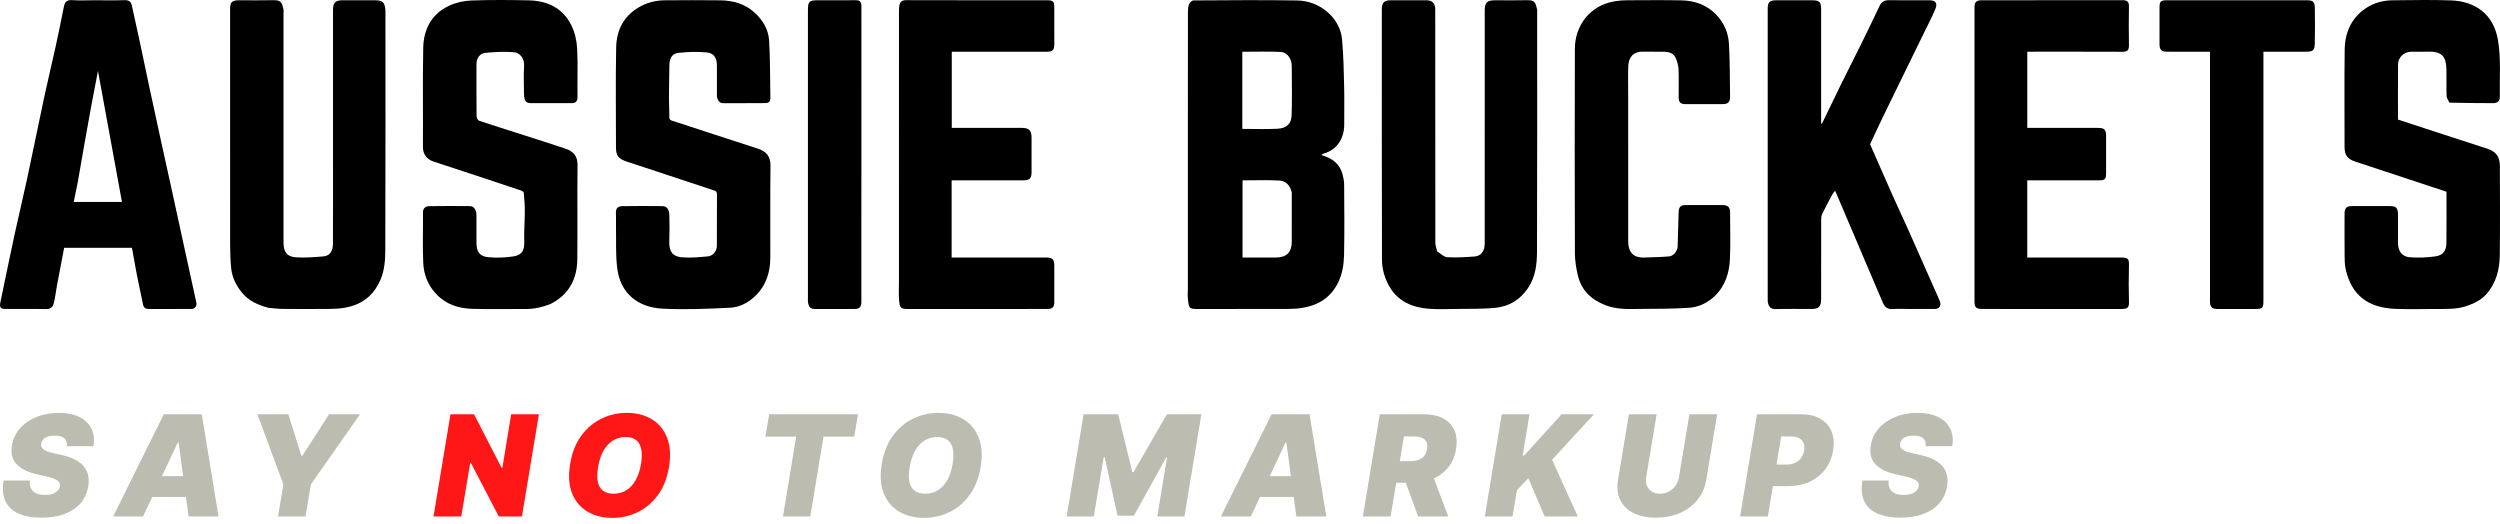 <svg xmlns="http://www.w3.org/2000/svg" width="267" height="56" viewBox="0 0 267 56" fill="none"><path d="M126.866 13.554C126.866 9.452 126.864 5.403 126.87 1.354C126.871 1.048 126.885 0.722 126.991 0.443C127.056 0.269 127.305 0.046 127.473 0.045C131.152 0.023 134.832 -0.01 138.51 0.049C139.789 0.069 140.994 0.541 141.942 1.439C142.713 2.17 143.225 3.126 143.326 4.169C143.49 5.867 143.513 7.58 143.556 9.287C143.589 10.625 143.559 11.963 143.564 13.301C143.568 14.658 142.893 15.996 141.327 16.413C141.266 16.43 141.217 16.491 141.124 16.561C142.242 16.879 143.081 17.467 143.383 18.61C143.478 18.971 143.553 19.351 143.555 19.722C143.57 22.24 143.6 24.758 143.544 27.274C143.522 28.236 143.372 29.199 142.943 30.108C142.159 31.767 140.817 32.605 139.071 32.885C138.56 32.968 138.036 32.992 137.517 32.993C134.295 33.003 131.074 32.993 127.852 33.001C126.919 33.004 126.986 32.805 126.878 32.038C126.814 31.589 126.866 31.124 126.866 30.666C126.866 24.98 126.866 19.293 126.866 13.554ZM132.678 10.86C132.678 11.821 132.678 12.782 132.678 13.765C133.968 13.765 135.202 13.815 136.429 13.75C137.422 13.698 137.914 13.231 137.945 12.286C138.003 10.527 137.97 8.764 137.958 7.004C137.953 6.277 137.451 5.573 136.797 5.545C135.434 5.486 134.067 5.527 132.678 5.527C132.678 7.307 132.678 9.031 132.678 10.86ZM137.961 20.54C137.787 19.845 137.364 19.32 136.652 19.282C135.341 19.212 134.023 19.262 132.705 19.262C132.705 22.033 132.705 24.752 132.705 27.503C133.906 27.503 135.082 27.507 136.259 27.502C137.416 27.498 137.956 26.953 137.96 25.812C137.967 24.086 137.962 22.36 137.961 20.54Z" fill="black"></path><path d="M261.601 10.962C261.475 10.702 261.304 10.479 261.296 10.25C261.265 9.318 261.296 8.383 261.28 7.45C261.258 6.081 260.828 5.476 259.337 5.519C258.721 5.537 258.104 5.512 257.488 5.525C256.741 5.54 256.116 6.139 256.11 6.879C256.096 8.833 256.105 10.787 256.105 12.77C259.278 13.807 262.441 14.85 265.613 15.87C266.548 16.171 266.984 16.697 266.987 17.746C266.995 20.916 267.016 24.086 266.978 27.255C266.96 28.786 266.584 30.244 265.536 31.424C264.971 32.059 264.218 32.419 263.406 32.692C262.428 33.021 261.431 33.001 260.427 32.998C258.895 32.995 257.361 33.047 255.831 32.987C252.928 32.874 251.171 31.567 250.528 28.801C250.407 28.284 250.409 27.732 250.404 27.195C250.388 25.734 250.399 24.272 250.399 22.81C250.399 22.221 250.607 22.01 251.21 22.009C252.531 22.005 253.851 22.007 255.172 22.008C255.925 22.008 256.102 22.188 256.104 22.967C256.107 23.953 256.105 24.939 256.105 25.926C256.106 26.811 256.517 27.411 257.374 27.477C258.273 27.546 259.193 27.504 260.086 27.383C260.904 27.272 261.265 26.796 261.276 25.97C261.3 24.14 261.283 22.309 261.283 20.476C258.019 19.398 254.773 18.326 251.527 17.252C250.7 16.979 250.399 16.564 250.399 15.696C250.399 12.227 250.366 8.757 250.413 5.288C250.437 3.44 251.159 1.851 252.748 0.827C253.557 0.306 254.524 0.038 255.516 0.032C257.611 0.017 259.71 -0.037 261.802 0.044C264.305 0.141 266.311 1.465 266.785 4.291C267.123 6.31 266.941 8.34 266.982 10.366C266.991 10.795 266.704 11.016 266.279 11.015C264.729 11.013 263.181 11.004 261.601 10.962Z" fill="black"></path><path d="M76.567 10.328C76.566 9.188 76.566 8.096 76.566 7.005C76.566 6.222 76.266 5.68 75.505 5.602C74.493 5.5 73.453 5.536 72.44 5.651C71.776 5.726 71.5 6.239 71.492 6.914C71.48 8.066 71.448 9.218 71.445 10.37C71.442 11.084 71.491 11.798 71.486 12.511C71.484 12.823 71.669 12.853 71.892 12.926C74.904 13.904 77.91 14.903 80.926 15.871C81.868 16.173 82.299 16.72 82.288 17.7C82.247 20.974 82.278 24.249 82.269 27.524C82.265 29.151 81.784 30.587 80.544 31.72C79.811 32.39 78.924 32.818 77.983 32.864C75.567 32.983 73.136 33.091 70.725 32.963C68.167 32.826 66.259 31.376 65.919 28.646C65.734 27.16 65.82 25.64 65.788 24.136C65.778 23.66 65.808 23.184 65.781 22.71C65.754 22.226 66.045 22.025 66.435 22.018C67.86 21.992 69.287 21.998 70.713 22.013C71.206 22.018 71.464 22.321 71.485 22.969C71.514 23.883 71.51 24.8 71.481 25.715C71.452 26.567 71.607 27.377 72.818 27.48C73.731 27.557 74.665 27.469 75.583 27.384C76.166 27.329 76.559 26.823 76.562 26.242C76.571 24.411 76.557 22.58 76.573 20.749C76.576 20.443 76.413 20.387 76.191 20.314C73.102 19.297 70.014 18.274 66.927 17.253C66.038 16.959 65.787 16.621 65.787 15.721C65.787 12.164 65.735 8.606 65.808 5.051C65.847 3.102 66.715 1.534 68.528 0.616C69.3 0.225 70.135 0.039 70.997 0.032C72.969 0.017 74.941 0.008 76.913 0.034C78.278 0.052 79.537 0.386 80.591 1.346C81.486 2.162 82.068 3.167 82.141 4.336C82.268 6.381 82.231 8.436 82.277 10.487C82.287 10.9 82.027 11.007 81.725 11.01C80.228 11.026 78.731 11.015 77.234 11.019C76.795 11.02 76.671 10.712 76.567 10.328Z" fill="black"></path><path d="M58.793 32.468C57.921 32.81 57.064 33.007 56.157 33.001C54.255 32.989 52.352 33.037 50.452 32.985C48.977 32.944 47.63 32.522 46.573 31.389C45.692 30.442 45.255 29.301 45.201 28.057C45.123 26.281 45.193 24.5 45.173 22.721C45.167 22.207 45.457 22.022 45.87 22.016C47.314 21.994 48.759 22.001 50.202 22.012C50.61 22.015 50.882 22.419 50.885 22.998C50.892 23.967 50.887 24.936 50.887 25.904C50.887 26.871 51.208 27.378 52.137 27.468C53.031 27.554 53.957 27.516 54.846 27.382C55.774 27.242 56.026 26.693 55.989 25.745C55.949 24.72 56.049 23.69 56.051 22.662C56.053 21.97 56.006 21.277 55.942 20.589C55.933 20.488 55.719 20.369 55.579 20.322C52.493 19.293 49.406 18.264 46.313 17.26C45.603 17.03 45.163 16.48 45.168 15.703C45.196 12.163 45.126 8.622 45.202 5.084C45.245 3.104 46.113 1.471 47.982 0.604C48.704 0.269 49.549 0.082 50.347 0.053C52.388 -0.023 54.432 -0.007 56.475 0.037C58.434 0.079 60.07 0.837 60.989 2.637C61.373 3.386 61.59 4.284 61.636 5.129C61.733 6.867 61.651 8.615 61.675 10.358C61.683 10.847 61.468 11.016 61.036 11.016C59.591 11.019 58.147 11.023 56.703 11.014C56.132 11.011 55.971 10.771 55.961 9.919C55.952 8.951 55.912 7.979 55.975 7.014C56.024 6.272 55.545 5.626 54.877 5.576C53.857 5.499 52.819 5.543 51.8 5.65C51.218 5.711 50.889 6.26 50.888 6.854C50.885 8.721 50.881 10.588 50.9 12.455C50.902 12.609 51.05 12.856 51.184 12.901C52.758 13.428 54.343 13.921 55.924 14.428C57.425 14.91 58.928 15.383 60.421 15.887C61.243 16.164 61.691 16.676 61.681 17.647C61.642 20.993 61.689 24.339 61.657 27.686C61.637 29.799 60.767 31.458 58.793 32.468Z" fill="black"></path><path d="M203.903 32.998C203.287 32.998 202.719 32.96 202.16 33.008C201.617 33.056 201.295 32.803 201.102 32.359C200.441 30.837 199.797 29.307 199.148 27.78C198.492 26.238 197.836 24.695 197.18 23.152C196.795 22.249 196.41 21.345 195.994 20.366C195.872 20.527 195.75 20.654 195.67 20.804C195.308 21.479 194.949 22.154 194.614 22.841C194.528 23.017 194.503 23.238 194.503 23.438C194.496 26.291 194.498 29.144 194.498 31.997C194.498 32.721 194.222 32.998 193.508 32.998C192.221 32.998 190.935 32.974 189.65 33.01C189.162 33.024 188.865 32.812 188.792 32.166C188.783 32.078 188.791 31.989 188.791 31.901C188.791 21.599 188.791 11.296 188.791 0.994C188.791 0.198 188.965 0.028 189.769 0.028C191.002 0.027 192.234 0.027 193.467 0.028C194.338 0.028 194.498 0.183 194.498 1.048C194.498 4.605 194.498 8.163 194.498 11.72C194.498 12.208 194.498 12.695 194.498 13.182C194.526 13.192 194.555 13.201 194.583 13.211C195.26 11.815 195.93 10.416 196.614 9.024C197.336 7.559 198.08 6.105 198.802 4.64C199.455 3.315 200.099 1.985 200.728 0.648C200.94 0.201 201.247 0.014 201.743 0.021C203.168 0.04 204.595 0.027 206.021 0.028C206.725 0.028 206.964 0.315 206.691 0.977C206.342 1.822 205.907 2.632 205.506 3.455C204.022 6.494 202.533 9.531 201.055 12.573C200.596 13.516 200.164 14.472 199.724 15.41C200.551 17.286 201.376 19.18 202.217 21.067C202.728 22.213 203.27 23.345 203.781 24.491C204.789 26.75 205.786 29.013 206.786 31.275C206.923 31.585 207.076 31.889 207.19 32.207C207.348 32.647 207.11 32.991 206.65 32.995C205.752 33.004 204.854 32.998 203.903 32.998Z" fill="black"></path><path d="M153.489 26.843C153.856 27.09 154.206 27.45 154.575 27.471C155.545 27.527 156.525 27.464 157.499 27.392C158.218 27.338 158.567 26.761 158.567 26.012C158.569 21.751 158.568 17.49 158.568 13.229C158.568 9.214 158.568 5.2 158.568 1.185C158.568 0.254 158.794 0.028 159.72 0.028C160.846 0.028 161.974 0.051 163.1 0.02C163.919 -0.003 164.009 0.301 164.167 1.028C164.185 1.112 164.169 1.204 164.169 1.292C164.169 9.814 164.186 18.336 164.152 26.858C164.146 28.217 163.999 29.581 163.179 30.784C162.343 32.01 161.188 32.716 159.769 32.867C158.364 33.017 156.939 32.971 155.522 32.995C154.606 33.01 153.687 33.047 152.776 32.988C150.544 32.845 148.847 32.006 147.97 29.724C147.735 29.114 147.596 28.426 147.594 27.773C147.571 18.846 147.578 9.919 147.578 0.992C147.578 0.286 147.836 0.028 148.539 0.028C149.807 0.027 151.075 0.027 152.343 0.028C152.938 0.028 153.246 0.322 153.283 0.929C153.291 1.051 153.284 1.175 153.284 1.298C153.284 9.504 153.282 17.709 153.293 25.914C153.293 26.21 153.416 26.505 153.489 26.843Z" fill="black"></path><path d="M28.644 32.871C27.567 32.564 26.605 32.167 25.886 31.308C25.233 30.529 24.793 29.657 24.69 28.653C24.604 27.805 24.579 26.947 24.578 26.093C24.571 17.729 24.574 9.364 24.574 0.999C24.574 0.219 24.765 0.027 25.545 0.027C26.777 0.027 28.011 0.049 29.243 0.019C30.105 -0.002 30.123 0.4 30.276 1.007C30.306 1.122 30.28 1.252 30.28 1.375C30.28 9.564 30.28 17.752 30.28 25.941C30.28 26.878 30.647 27.414 31.564 27.478C32.533 27.546 33.517 27.469 34.489 27.389C35.098 27.339 35.554 27.007 35.559 26.017C35.574 22.654 35.564 19.29 35.564 15.927C35.564 10.979 35.564 6.03 35.564 1.082C35.564 0.286 35.821 0.027 36.606 0.027C37.733 0.027 38.86 0.027 39.987 0.027C40.882 0.027 41.1 0.231 41.164 1.13C41.17 1.217 41.165 1.306 41.165 1.394C41.165 9.811 41.177 18.229 41.15 26.646C41.147 27.736 41.079 28.848 40.635 29.88C40.032 31.277 39.056 32.242 37.555 32.696C36.497 33.015 35.435 32.995 34.363 32.996C32.989 32.999 31.615 33.007 30.242 32.992C29.723 32.987 29.205 32.925 28.644 32.871Z" fill="black"></path><path d="M9.991 0.028C11.136 0.028 12.228 0.052 13.319 0.016C13.777 0.001 13.994 0.186 14.083 0.593C14.376 1.923 14.671 3.253 14.956 4.585C15.28 6.101 15.589 7.621 15.914 9.137C16.33 11.084 16.753 13.031 17.178 14.977C17.526 16.574 17.884 18.169 18.232 19.765C18.622 21.545 19.006 23.326 19.395 25.106C19.921 27.517 20.451 29.927 20.976 32.339C21.051 32.68 20.806 32.995 20.457 32.996C18.942 33.001 17.428 32.995 15.914 33C15.555 33.001 15.343 32.867 15.269 32.494C15.071 31.492 14.842 30.497 14.646 29.494C14.45 28.491 14.279 27.483 14.094 26.463C11.684 26.463 9.292 26.463 6.851 26.463C6.596 27.799 6.335 29.149 6.083 30.501C5.967 31.122 5.9 31.755 5.75 32.368C5.654 32.763 5.42 33.024 4.911 33.011C3.468 32.974 2.023 32.999 0.579 32.997C0.056 32.996 -0.072 32.818 0.035 32.311C0.54 29.91 1.025 27.505 1.543 25.107C1.977 23.094 2.466 21.093 2.898 19.081C3.517 16.199 4.095 13.308 4.712 10.426C5.104 8.596 5.546 6.777 5.947 4.949C6.253 3.551 6.539 2.149 6.816 0.745C6.918 0.228 7.131 -0.033 7.72 0.014C8.455 0.072 9.198 0.028 9.991 0.028ZM8.296 19.5C8.158 20.181 8.019 20.863 7.877 21.567C9.605 21.567 11.308 21.567 13.025 21.567C12.176 16.931 11.329 12.306 10.463 7.575C10.222 8.832 9.995 9.984 9.781 11.138C9.538 12.447 9.305 13.758 9.071 15.069C8.812 16.515 8.557 17.961 8.296 19.5Z" fill="black"></path><path d="M96.009 30.038C96.009 20.37 96.009 10.754 96.011 1.137C96.011 0.947 96.016 0.752 96.055 0.566C96.134 0.182 96.343 0.015 96.779 0.017C101.798 0.033 106.818 0.027 111.837 0.028C112.465 0.028 112.599 0.159 112.599 0.779C112.601 2.1 112.601 3.421 112.6 4.742C112.599 5.33 112.411 5.522 111.832 5.522C108.45 5.523 105.069 5.522 101.649 5.522C101.649 8.213 101.649 10.898 101.649 13.659C101.783 13.659 101.949 13.659 102.116 13.659C104.459 13.659 106.801 13.659 109.143 13.659C109.899 13.659 110.169 13.931 110.17 14.69C110.17 15.922 110.171 17.155 110.17 18.388C110.169 19.051 109.964 19.259 109.309 19.259C106.932 19.261 104.554 19.26 102.176 19.26C102.004 19.26 101.832 19.26 101.634 19.26C101.634 22.014 101.634 24.734 101.634 27.502C101.815 27.502 101.985 27.502 102.156 27.502C105.325 27.502 108.496 27.502 111.666 27.503C112.435 27.503 112.6 27.67 112.6 28.447C112.6 29.715 112.601 30.983 112.599 32.251C112.599 32.806 112.408 32.997 111.851 32.997C106.901 32.998 101.952 32.994 97.004 33.001C96.202 33.002 96.088 32.913 96.019 31.993C95.971 31.362 96.009 30.725 96.009 30.038Z" fill="black"></path><path d="M210.877 5.734C210.877 4.043 210.876 2.405 210.878 0.767C210.878 0.223 211.078 0.028 211.633 0.028C216.652 0.027 221.672 0.032 226.69 0.02C227.186 0.019 227.379 0.18 227.371 0.688C227.348 2.078 227.348 3.47 227.371 4.861C227.378 5.368 227.188 5.532 226.691 5.53C223.311 5.515 219.93 5.522 216.514 5.522C216.514 8.218 216.514 10.903 216.514 13.659C216.657 13.659 216.825 13.659 216.992 13.659C219.333 13.659 221.676 13.659 224.018 13.659C224.761 13.66 224.932 13.832 224.932 14.571C224.932 15.892 224.934 17.213 224.931 18.534C224.93 19.127 224.797 19.259 224.196 19.259C221.644 19.261 219.093 19.26 216.51 19.26C216.51 22 216.51 24.72 216.51 27.503C216.684 27.503 216.87 27.503 217.056 27.503C220.208 27.503 223.362 27.505 226.514 27.501C227.308 27.5 227.39 27.661 227.372 28.366C227.339 29.651 227.338 30.938 227.373 32.222C227.389 32.797 227.283 32.999 226.583 32.999C222.515 32.996 218.447 32.998 214.379 32.998C213.498 32.998 212.618 32.998 211.737 32.997C211.03 32.997 210.877 32.846 210.877 32.15C210.877 23.362 210.877 14.575 210.877 5.734Z" fill="black"></path><path d="M169.368 1.856C170.547 0.488 172.066 0.032 173.767 0.028C175.704 0.024 177.641 -0.002 179.577 0.037C181.008 0.067 182.306 0.528 183.315 1.589C184.126 2.443 184.585 3.509 184.651 4.665C184.756 6.536 184.745 8.414 184.772 10.289C184.782 10.914 184.563 11.121 183.931 11.122C182.628 11.125 181.325 11.124 180.022 11.123C179.475 11.122 179.281 10.925 179.28 10.369C179.279 9.383 179.307 8.396 179.268 7.412C179.252 7.019 179.131 6.616 178.988 6.244C178.774 5.689 178.269 5.541 177.733 5.527C176.977 5.508 176.219 5.535 175.462 5.519C174.399 5.498 173.928 6.162 173.899 7.07C173.863 8.178 173.891 9.288 173.891 10.398C173.891 15.521 173.89 20.644 173.892 25.768C173.892 26.9 174.392 27.549 175.644 27.502C176.514 27.47 177.385 27.46 178.252 27.385C178.721 27.345 179.154 26.816 179.171 26.352C179.216 25.112 179.247 23.872 179.279 22.632C179.292 22.12 179.493 21.904 179.994 21.903C181.313 21.9 182.634 21.9 183.954 21.903C184.55 21.904 184.772 22.121 184.774 22.707C184.777 24.345 184.828 25.984 184.759 27.619C184.696 29.136 184.26 30.555 183.111 31.639C182.362 32.347 181.426 32.798 180.418 32.868C178.692 32.989 176.953 32.975 175.22 32.993C173.943 33.008 172.664 33.074 171.429 32.585C169.927 31.991 168.884 30.993 168.512 29.407C168.329 28.628 168.2 27.815 168.198 27.016C168.175 19.745 168.173 12.474 168.196 5.203C168.199 3.991 168.572 2.856 169.368 1.856Z" fill="black"></path><path d="M236.027 10.384C236.027 8.749 236.027 7.167 236.027 5.523C235.045 5.523 234.084 5.523 233.123 5.523C232.542 5.523 231.961 5.531 231.38 5.521C230.85 5.512 230.638 5.288 230.637 4.758C230.636 3.438 230.636 2.117 230.638 0.797C230.638 0.147 230.762 0.028 231.435 0.028C236.416 0.028 241.399 0.028 246.38 0.028C247.002 0.028 247.21 0.187 247.221 0.796C247.244 2.08 247.25 3.366 247.219 4.651C247.202 5.392 247.019 5.523 246.261 5.523C244.768 5.523 243.276 5.523 241.733 5.523C241.733 5.743 241.733 5.931 241.733 6.119C241.733 14.78 241.733 23.441 241.733 32.102C241.733 32.912 241.648 32.998 240.851 32.998C239.496 32.998 238.14 32.999 236.784 32.998C236.259 32.997 236.043 32.782 236.027 32.248C236.023 32.142 236.027 32.037 236.027 31.931C236.027 24.766 236.027 17.602 236.027 10.384Z" fill="black"></path><path d="M86.287 10.595C86.287 7.392 86.287 4.241 86.287 1.091C86.287 0.167 86.422 0.028 87.314 0.028C88.67 0.028 90.026 0.038 91.381 0.022C91.832 0.017 91.999 0.19 91.999 0.64C91.993 11.184 91.993 21.727 91.993 32.27C91.993 32.779 91.78 32.996 91.28 32.997C89.89 33 88.499 32.993 87.108 33.001C86.519 33.004 86.391 32.813 86.29 32.244C86.269 32.125 86.287 31.998 86.287 31.875C86.287 24.799 86.287 17.724 86.287 10.595Z" fill="black"></path><path d="M205.662 47.655C205.694 47.303 205.609 47.028 205.406 46.828C205.204 46.626 204.863 46.525 204.383 46.525C204.077 46.525 203.822 46.56 203.615 46.631C203.413 46.702 203.255 46.8 203.141 46.925C203.031 47.049 202.962 47.193 202.933 47.356C202.901 47.484 202.903 47.601 202.939 47.708C202.978 47.811 203.05 47.905 203.157 47.99C203.267 48.076 203.411 48.152 203.589 48.22C203.77 48.287 203.985 48.348 204.234 48.401L205.086 48.593C205.669 48.721 206.158 48.889 206.552 49.099C206.95 49.305 207.263 49.55 207.49 49.835C207.718 50.119 207.867 50.437 207.938 50.789C208.013 51.141 208.014 51.524 207.943 51.94C207.823 52.658 207.544 53.265 207.107 53.763C206.67 54.26 206.099 54.639 205.396 54.898C204.692 55.157 203.878 55.287 202.954 55.287C202.009 55.287 201.206 55.147 200.545 54.866C199.888 54.582 199.412 54.148 199.117 53.566C198.826 52.979 198.754 52.231 198.904 51.322H201.718C201.675 51.656 201.711 51.936 201.825 52.164C201.938 52.391 202.121 52.564 202.374 52.681C202.626 52.798 202.94 52.857 203.317 52.857C203.637 52.857 203.91 52.818 204.138 52.739C204.365 52.661 204.545 52.553 204.676 52.414C204.808 52.276 204.888 52.118 204.916 51.94C204.944 51.776 204.916 51.631 204.831 51.503C204.745 51.375 204.591 51.26 204.367 51.157C204.143 51.053 203.836 50.959 203.445 50.874L202.4 50.639C201.473 50.426 200.773 50.075 200.3 49.584C199.828 49.094 199.661 48.422 199.799 47.569C199.913 46.873 200.199 46.265 200.657 45.746C201.119 45.224 201.706 44.819 202.416 44.531C203.13 44.24 203.921 44.094 204.788 44.094C205.669 44.094 206.407 44.242 207 44.537C207.597 44.832 208.025 45.245 208.284 45.779C208.547 46.312 208.618 46.937 208.498 47.655H205.662Z" fill="#BCBCB0"></path><path d="M185.84 55.159L187.652 44.243H192.363C193.174 44.243 193.856 44.403 194.41 44.723C194.965 45.043 195.362 45.492 195.604 46.071C195.846 46.651 195.903 47.327 195.775 48.102C195.647 48.891 195.362 49.571 194.922 50.144C194.485 50.712 193.927 51.151 193.248 51.46C192.573 51.766 191.816 51.918 190.978 51.918H188.163L188.547 49.616H190.765C191.12 49.616 191.433 49.555 191.703 49.435C191.973 49.31 192.191 49.136 192.358 48.912C192.525 48.685 192.634 48.415 192.683 48.102C192.733 47.789 192.71 47.523 192.614 47.303C192.522 47.079 192.362 46.908 192.134 46.791C191.91 46.67 191.624 46.61 191.276 46.61H190.231L188.803 55.159H185.84Z" fill="#BCBCB0"></path><path d="M180.428 44.243H183.392L182.23 51.236C182.095 52.068 181.778 52.787 181.281 53.395C180.787 53.999 180.158 54.466 179.394 54.797C178.63 55.123 177.781 55.287 176.846 55.287C175.905 55.287 175.109 55.123 174.459 54.797C173.808 54.466 173.336 53.999 173.041 53.395C172.749 52.787 172.671 52.068 172.806 51.236L173.968 44.243H176.932L175.812 50.98C175.759 51.318 175.786 51.618 175.892 51.881C175.999 52.144 176.171 52.352 176.409 52.505C176.647 52.654 176.935 52.728 177.273 52.728C177.614 52.728 177.928 52.654 178.216 52.505C178.508 52.352 178.749 52.144 178.941 51.881C179.133 51.618 179.256 51.318 179.309 50.98L180.428 44.243Z" fill="#BCBCB0"></path><path d="M158.575 55.159L160.387 44.243H163.351L162.626 48.656H162.775L166.783 44.243H170.237L165.76 49.104L168.51 55.159H164.971L163.223 51.066L162.007 52.366L161.538 55.159H158.575Z" fill="#BCBCB0"></path><path d="M145.551 55.159L147.363 44.243H152.075C152.885 44.243 153.569 44.391 154.127 44.686C154.685 44.98 155.086 45.405 155.331 45.959C155.576 46.514 155.635 47.178 155.507 47.953C155.379 48.735 155.097 49.394 154.66 49.93C154.226 50.463 153.674 50.868 153.002 51.145C152.334 51.419 151.584 51.556 150.753 51.556H147.939L148.322 49.253H150.54C150.888 49.253 151.193 49.211 151.456 49.125C151.719 49.037 151.933 48.898 152.096 48.71C152.259 48.518 152.366 48.266 152.416 47.953C152.466 47.64 152.441 47.386 152.341 47.191C152.242 46.992 152.076 46.846 151.845 46.754C151.615 46.658 151.328 46.61 150.987 46.61H149.943L148.514 55.159H145.551ZM152.778 50.149L154.676 55.159H151.456L149.623 50.149H152.778Z" fill="#BCBCB0"></path><path d="M133.589 55.159H130.391L135.806 44.243H139.857L141.648 55.159H138.45L137.384 47.249H137.299L133.589 55.159ZM133.717 50.852H139.729L139.345 53.07H133.333L133.717 50.852Z" fill="#BCBCB0"></path><path d="M115.731 44.243H119.419L120.933 50.426H121.061L124.621 44.243H128.309L126.497 55.159H123.598L124.642 48.848H124.557L121.103 55.074H119.355L117.969 48.806H117.884L116.818 55.159H113.918L115.731 44.243Z" fill="#BCBCB0"></path><path d="M104.728 49.893C104.529 51.08 104.134 52.075 103.545 52.878C102.955 53.681 102.239 54.287 101.397 54.696C100.555 55.104 99.654 55.309 98.694 55.309C97.671 55.309 96.783 55.086 96.029 54.642C95.276 54.198 94.727 53.548 94.382 52.691C94.038 51.835 93.968 50.789 94.174 49.552C94.366 48.365 94.757 47.367 95.347 46.557C95.937 45.746 96.656 45.134 97.506 44.718C98.355 44.302 99.263 44.094 100.229 44.094C101.246 44.094 102.129 44.318 102.878 44.766C103.632 45.214 104.179 45.869 104.52 46.733C104.865 47.596 104.934 48.65 104.728 49.893ZM101.743 49.552C101.843 48.927 101.85 48.401 101.764 47.974C101.679 47.544 101.5 47.221 101.226 47.004C100.952 46.784 100.585 46.674 100.123 46.674C99.597 46.674 99.131 46.802 98.726 47.058C98.321 47.313 97.986 47.681 97.719 48.161C97.453 48.641 97.266 49.218 97.159 49.893C97.046 50.526 97.035 51.052 97.127 51.471C97.223 51.89 97.412 52.205 97.692 52.414C97.977 52.624 98.346 52.729 98.801 52.729C99.32 52.729 99.778 52.604 100.176 52.356C100.578 52.107 100.91 51.746 101.173 51.274C101.439 50.801 101.629 50.227 101.743 49.552Z" fill="#BCBCB0"></path><path d="M81.745 46.631L82.15 44.243H91.637L91.232 46.631H87.949L86.542 55.159H83.621L85.028 46.631H81.745Z" fill="#BCBCB0"></path><path d="M71.445 49.893C71.246 51.08 70.852 52.075 70.262 52.878C69.672 53.681 68.956 54.287 68.114 54.696C67.272 55.104 66.371 55.309 65.412 55.309C64.388 55.309 63.5 55.086 62.747 54.642C61.994 54.198 61.445 53.548 61.1 52.691C60.755 51.835 60.686 50.789 60.892 49.552C61.084 48.365 61.475 47.367 62.065 46.557C62.654 45.746 63.374 45.134 64.223 44.718C65.073 44.302 65.98 44.094 66.947 44.094C67.963 44.094 68.846 44.318 69.596 44.766C70.349 45.214 70.896 45.869 71.237 46.733C71.582 47.596 71.651 48.65 71.445 49.893ZM68.461 49.552C68.56 48.927 68.567 48.401 68.482 47.974C68.397 47.544 68.217 47.221 67.944 47.004C67.67 46.784 67.302 46.674 66.84 46.674C66.314 46.674 65.849 46.802 65.444 47.058C65.039 47.313 64.703 47.681 64.436 48.161C64.17 48.641 63.983 49.218 63.877 49.893C63.763 50.526 63.752 51.052 63.845 51.471C63.941 51.89 64.129 52.205 64.41 52.414C64.694 52.624 65.064 52.729 65.519 52.729C66.037 52.729 66.496 52.604 66.894 52.356C67.295 52.107 67.627 51.746 67.89 51.274C68.157 50.801 68.347 50.227 68.461 49.552Z" fill="#FF1616"></path><path d="M57.555 44.243L55.743 55.159H53.27L50.285 49.424H50.221L49.262 55.159H46.298L48.111 44.243H50.626L53.568 49.957H53.654L54.592 44.243H57.555Z" fill="#FF1616"></path><path d="M27.492 44.243H30.797L32.183 48.678H32.289L35.146 44.243H38.451L33.206 51.727L32.63 55.159H29.688L30.264 51.727L27.492 44.243Z" fill="#BCBCB0"></path><path d="M15.28 55.159H12.082L17.497 44.243H21.548L23.339 55.159H20.141L19.075 47.249H18.989L15.28 55.159ZM15.408 50.852H21.42L21.036 53.07H15.024L15.408 50.852Z" fill="#BCBCB0"></path><path d="M7.142 47.655C7.174 47.303 7.089 47.028 6.886 46.828C6.684 46.626 6.343 46.525 5.863 46.525C5.557 46.525 5.301 46.56 5.095 46.631C4.893 46.702 4.735 46.8 4.621 46.925C4.511 47.049 4.442 47.193 4.413 47.356C4.381 47.484 4.383 47.601 4.418 47.708C4.458 47.811 4.53 47.905 4.637 47.99C4.747 48.076 4.891 48.152 5.069 48.22C5.25 48.287 5.465 48.348 5.714 48.401L6.566 48.593C7.149 48.721 7.638 48.889 8.032 49.099C8.43 49.305 8.743 49.55 8.97 49.835C9.198 50.119 9.347 50.437 9.418 50.789C9.493 51.141 9.494 51.524 9.423 51.94C9.303 52.658 9.024 53.265 8.587 53.763C8.149 54.26 7.579 54.639 6.876 54.898C6.172 55.157 5.358 55.287 4.434 55.287C3.489 55.287 2.686 55.147 2.025 54.866C1.368 54.582 0.892 54.148 0.597 53.566C0.306 52.979 0.234 52.231 0.384 51.322H3.198C3.155 51.656 3.191 51.936 3.305 52.164C3.418 52.391 3.601 52.564 3.853 52.681C4.106 52.798 4.42 52.857 4.797 52.857C5.117 52.857 5.39 52.818 5.618 52.739C5.845 52.661 6.025 52.553 6.156 52.414C6.288 52.276 6.367 52.118 6.396 51.94C6.424 51.776 6.396 51.631 6.311 51.503C6.225 51.375 6.071 51.26 5.847 51.157C5.623 51.053 5.316 50.959 4.925 50.874L3.88 50.639C2.953 50.426 2.253 50.075 1.78 49.584C1.308 49.094 1.141 48.422 1.279 47.569C1.393 46.873 1.679 46.265 2.137 45.746C2.599 45.224 3.185 44.819 3.896 44.531C4.61 44.24 5.401 44.094 6.268 44.094C7.149 44.094 7.887 44.242 8.48 44.537C9.077 44.832 9.505 45.245 9.764 45.779C10.027 46.312 10.098 46.937 9.978 47.655H7.142Z" fill="#BCBCB0"></path></svg>